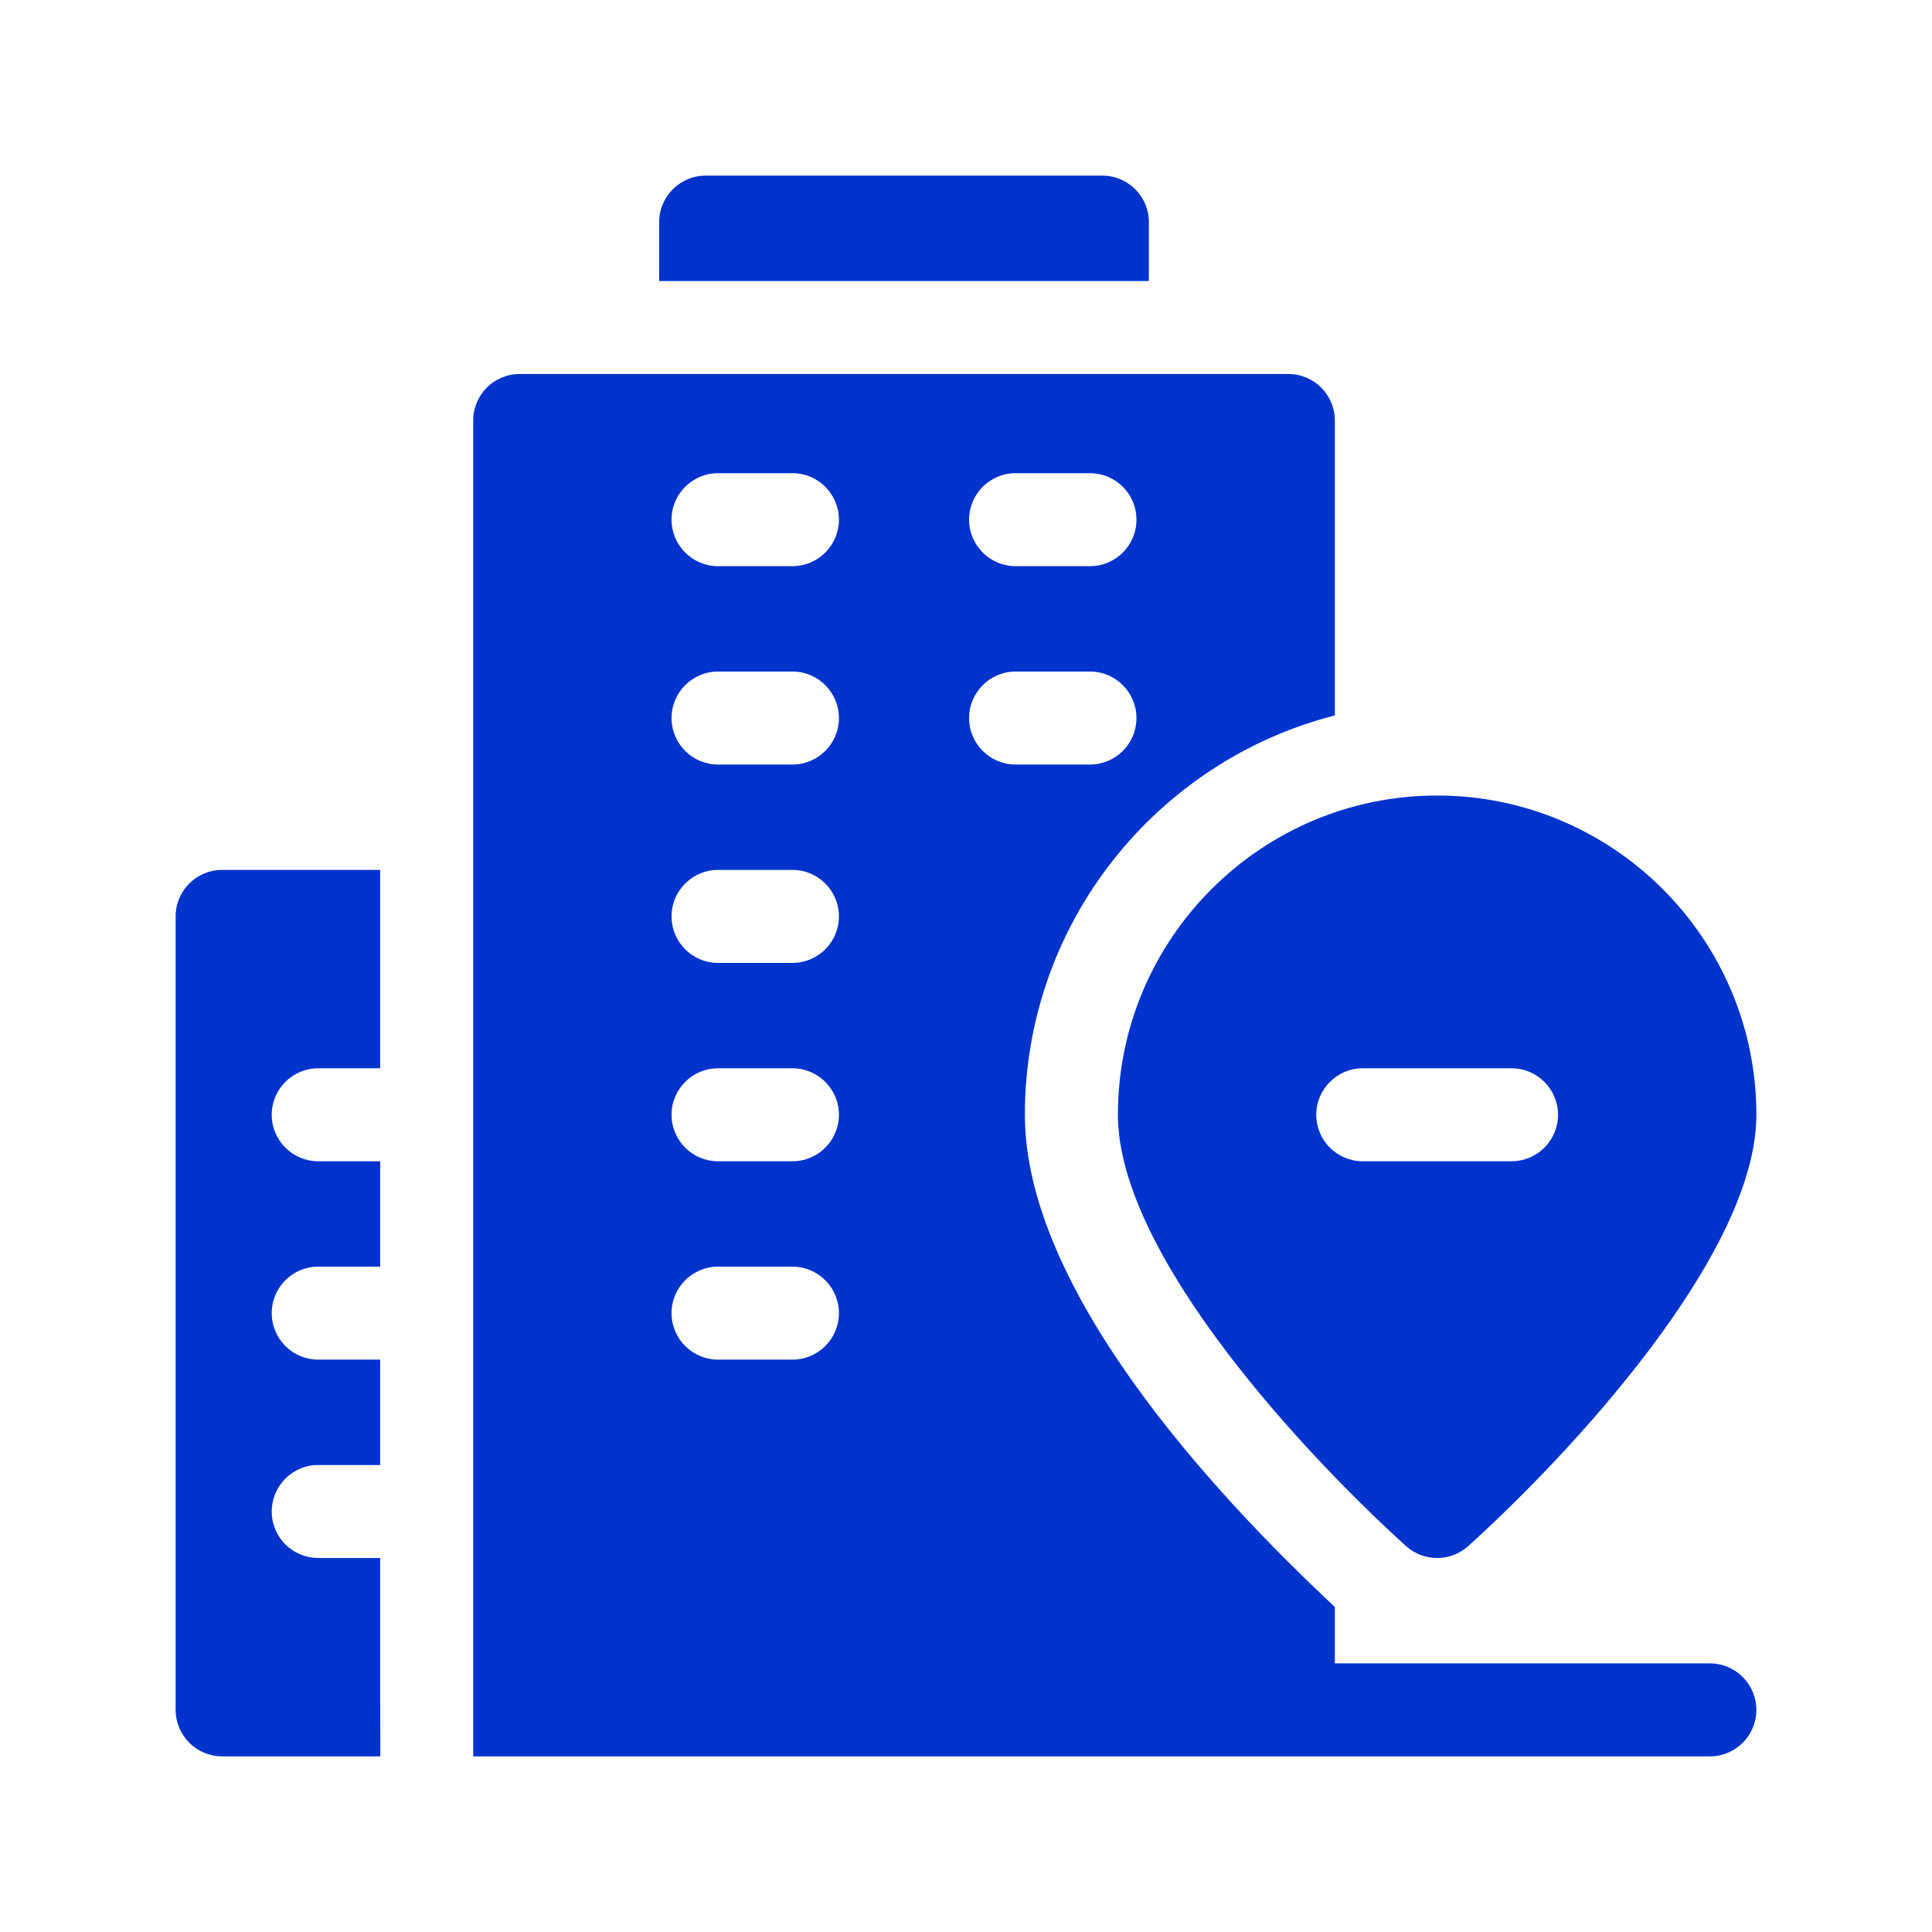 <svg width="88" height="88" viewBox="0 0 88 88" fill="none" xmlns="http://www.w3.org/2000/svg">
<g clip-path="url(#clip0_2896_743)">
<path d="M17.318 70.965H14.494C13.325 70.965 12.377 70.016 12.377 68.847C12.377 67.678 13.325 66.729 14.494 66.729H17.318V61.929H14.494C13.325 61.929 12.377 60.981 12.377 59.812C12.377 58.643 13.325 57.694 14.494 57.694H17.318V52.894H14.494C13.325 52.894 12.377 51.945 12.377 50.776C12.377 49.608 13.325 48.659 14.494 48.659H17.318V39.623H10.118C8.949 39.623 8 40.572 8 41.741V77.882C8 79.051 8.949 80 10.118 80H17.324C17.316 77.185 17.318 79.018 17.318 70.965Z" fill="#0033CC"/>
<path d="M52.33 10.118C52.33 8.949 51.381 8 50.212 8H32.142C30.973 8 30.024 8.949 30.024 10.118V12.8H52.33V10.118Z" fill="#0033CC"/>
<path d="M65.46 36.235C57.442 36.235 50.919 42.759 50.919 50.776C50.919 57.197 59.595 66.405 64.041 70.42C64.848 71.145 66.07 71.147 66.879 70.42C71.427 66.311 80.001 57.16 80.001 50.776C80.001 42.759 73.477 36.235 65.46 36.235ZM68.848 52.894H62.071C60.903 52.894 59.954 51.945 59.954 50.776C59.954 49.608 60.903 48.659 62.071 48.659H68.848C70.017 48.659 70.966 49.608 70.966 50.776C70.966 51.945 70.017 52.894 68.848 52.894Z" fill="#0033CC"/>
<path d="M77.882 75.765H60.8V73.194C55.043 67.819 46.682 58.629 46.682 50.776C46.682 42.031 52.692 34.663 60.8 32.586V19.153C60.8 17.984 59.851 17.035 58.682 17.035H23.67C22.501 17.035 21.553 17.984 21.553 19.153V80H77.882C79.052 80 80 79.052 80 77.882C80 76.713 79.052 75.765 77.882 75.765ZM46.259 21.553H49.647C50.816 21.553 51.764 22.502 51.764 23.671C51.764 24.84 50.816 25.788 49.647 25.788H46.259C45.09 25.788 44.141 24.84 44.141 23.671C44.141 22.502 45.09 21.553 46.259 21.553ZM36.094 61.929H32.706C31.537 61.929 30.588 60.981 30.588 59.812C30.588 58.643 31.537 57.694 32.706 57.694H36.094C37.263 57.694 38.212 58.643 38.212 59.812C38.212 60.981 37.263 61.929 36.094 61.929ZM36.094 52.894H32.706C31.537 52.894 30.588 51.945 30.588 50.776C30.588 49.608 31.537 48.659 32.706 48.659H36.094C37.263 48.659 38.212 49.608 38.212 50.776C38.212 51.945 37.263 52.894 36.094 52.894ZM36.094 43.859H32.706C31.537 43.859 30.588 42.91 30.588 41.741C30.588 40.572 31.537 39.623 32.706 39.623H36.094C37.263 39.623 38.212 40.572 38.212 41.741C38.212 42.91 37.263 43.859 36.094 43.859ZM36.094 34.824H32.706C31.537 34.824 30.588 33.875 30.588 32.706C30.588 31.537 31.537 30.588 32.706 30.588H36.094C37.263 30.588 38.212 31.537 38.212 32.706C38.212 33.875 37.263 34.824 36.094 34.824ZM36.094 25.788H32.706C31.537 25.788 30.588 24.84 30.588 23.671C30.588 22.502 31.537 21.553 32.706 21.553H36.094C37.263 21.553 38.212 22.502 38.212 23.671C38.212 24.84 37.263 25.788 36.094 25.788ZM44.141 32.706C44.141 31.537 45.09 30.588 46.259 30.588H49.647C50.816 30.588 51.764 31.537 51.764 32.706C51.764 33.875 50.816 34.824 49.647 34.824H46.259C45.09 34.824 44.141 33.875 44.141 32.706Z" fill="#0033CC"/>
</g>
<defs>
<clipPath id="clip0_2896_743">
<rect width="72" height="72" fill="white" transform="translate(8 8)"/>
</clipPath>
</defs>
</svg>
